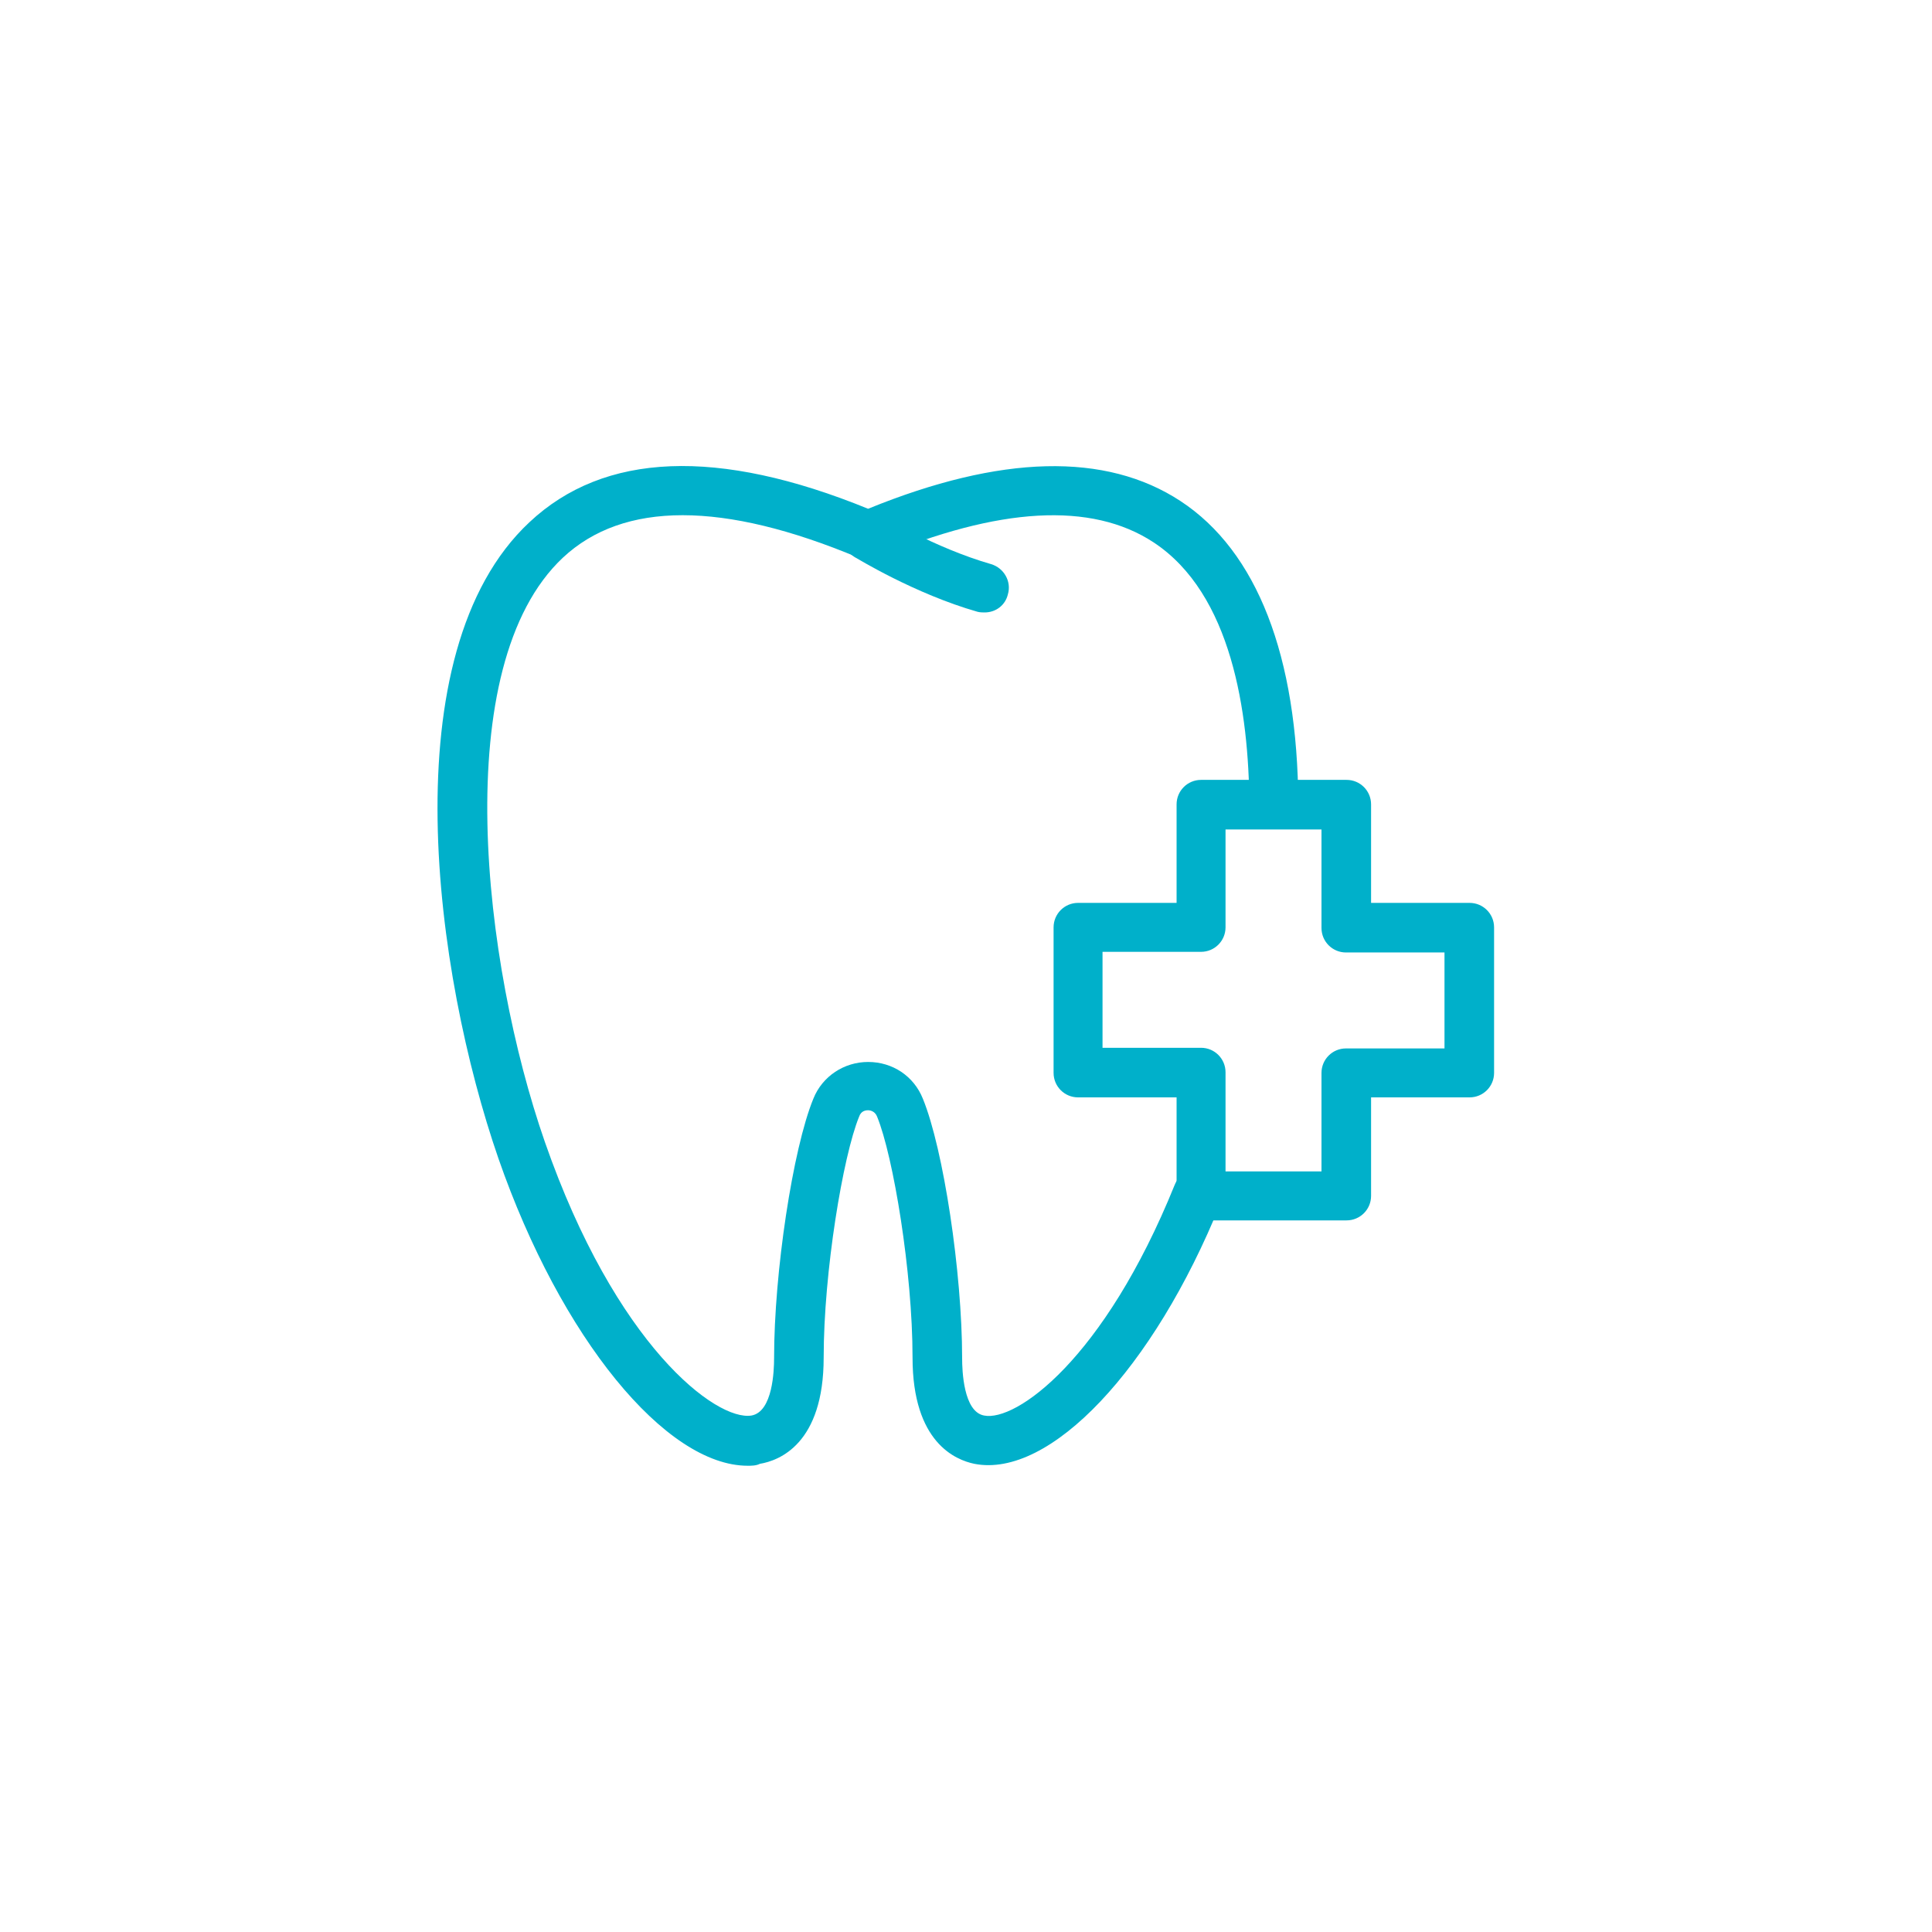 <?xml version="1.0" encoding="UTF-8"?>
<!-- Generator: Adobe Illustrator 27.3.1, SVG Export Plug-In . SVG Version: 6.00 Build 0)  -->
<svg xmlns="http://www.w3.org/2000/svg" xmlns:xlink="http://www.w3.org/1999/xlink" version="1.1" id="Layer_1" x="0px" y="0px" viewBox="0 0 300 300" style="enable-background:new 0 0 300 300;" xml:space="preserve" nighteye="disabled">
<style type="text/css">
	.st0{fill:#00B0CA;}
</style>
<g>
	<g>
		<g>
			<path class="st0" d="M116.1,227.6c-12.7,0-29-19.8-38.7-47.7c-9.9-28.6-16.9-78.5,4.8-98.8c11.6-10.9,29.3-11.6,52.6-2.1     c20.6-8.4,36.9-8.8,48.5-1.2c11.9,7.8,18.2,24.1,18.3,47c0,2.1-1.7,3.8-3.8,3.8c0,0,0,0,0,0c-2.1,0-3.8-1.7-3.8-3.8     c-0.1-14.1-2.7-32.6-14.9-40.6c-9.6-6.3-24-5.5-42.8,2.4c-1,0.4-2,0.4-3,0c-21-8.8-36.5-8.8-45.9,0     c-17.9,16.8-12.4,63.1-2.8,90.7c11,31.6,26.6,43.4,32.1,42.5c3.3-0.6,3.5-7,3.5-8.9c0-13.3,2.9-32.5,6.1-40.3     c1.4-3.5,4.8-5.7,8.5-5.7c0,0,0,0,0,0c3.8,0,7.1,2.2,8.5,5.7c3.2,7.8,6.1,27,6.1,40.3c0,1.9,0.2,8.3,3.4,8.9     c4.9,1,18.6-8.6,29.6-35.8c0.8-2,3-2.9,5-2.1c2,0.8,2.9,3,2.1,5c-10.4,25.7-26.5,42.7-38.2,40.4c-2.9-0.6-9.6-3.3-9.6-16.5     c0-13.3-3-31.3-5.5-37.4c-0.3-0.8-1-1-1.4-1c-0.4,0-1.1,0.1-1.4,1c-2.5,6.1-5.5,24.1-5.5,37.4c0,13.4-6.9,16-9.9,16.5     C117.4,227.6,116.7,227.6,116.1,227.6z"/>
		</g>
		<g>
			<path class="st0" d="M152.9,95.1c-0.3,0-0.7,0-1.1-0.1c-9.8-2.8-18.7-8.3-19.1-8.5c-1.8-1.1-2.4-3.5-1.2-5.3     c1.1-1.8,3.5-2.4,5.3-1.2c0.1,0.1,8.4,5.1,17.1,7.6c2,0.6,3.2,2.7,2.6,4.7C156.1,94,154.6,95.1,152.9,95.1z"/>
		</g>
	</g>
	<g>
		<path class="st0" d="M209.1,189.5h-22.6c-2.1,0-3.8-1.7-3.8-3.8v-15.3h-15.3c-2.1,0-3.8-1.7-3.8-3.8V144c0-2.1,1.7-3.8,3.8-3.8    h15.3v-15.3c0-2.1,1.7-3.8,3.8-3.8h22.6c2.1,0,3.8,1.7,3.8,3.8v15.3h15.3c2.1,0,3.8,1.7,3.8,3.8v22.6c0,2.1-1.7,3.8-3.8,3.8h-15.3    v15.3C212.9,187.8,211.2,189.5,209.1,189.5z M190.3,181.9h14.9v-15.3c0-2.1,1.7-3.8,3.8-3.8h15.3v-14.9h-15.3    c-2.1,0-3.8-1.7-3.8-3.8v-15.3h-14.9V144c0,2.1-1.7,3.8-3.8,3.8h-15.3v14.9h15.3c2.1,0,3.8,1.7,3.8,3.8V181.9z"/>
	</g>
</g>
</svg>